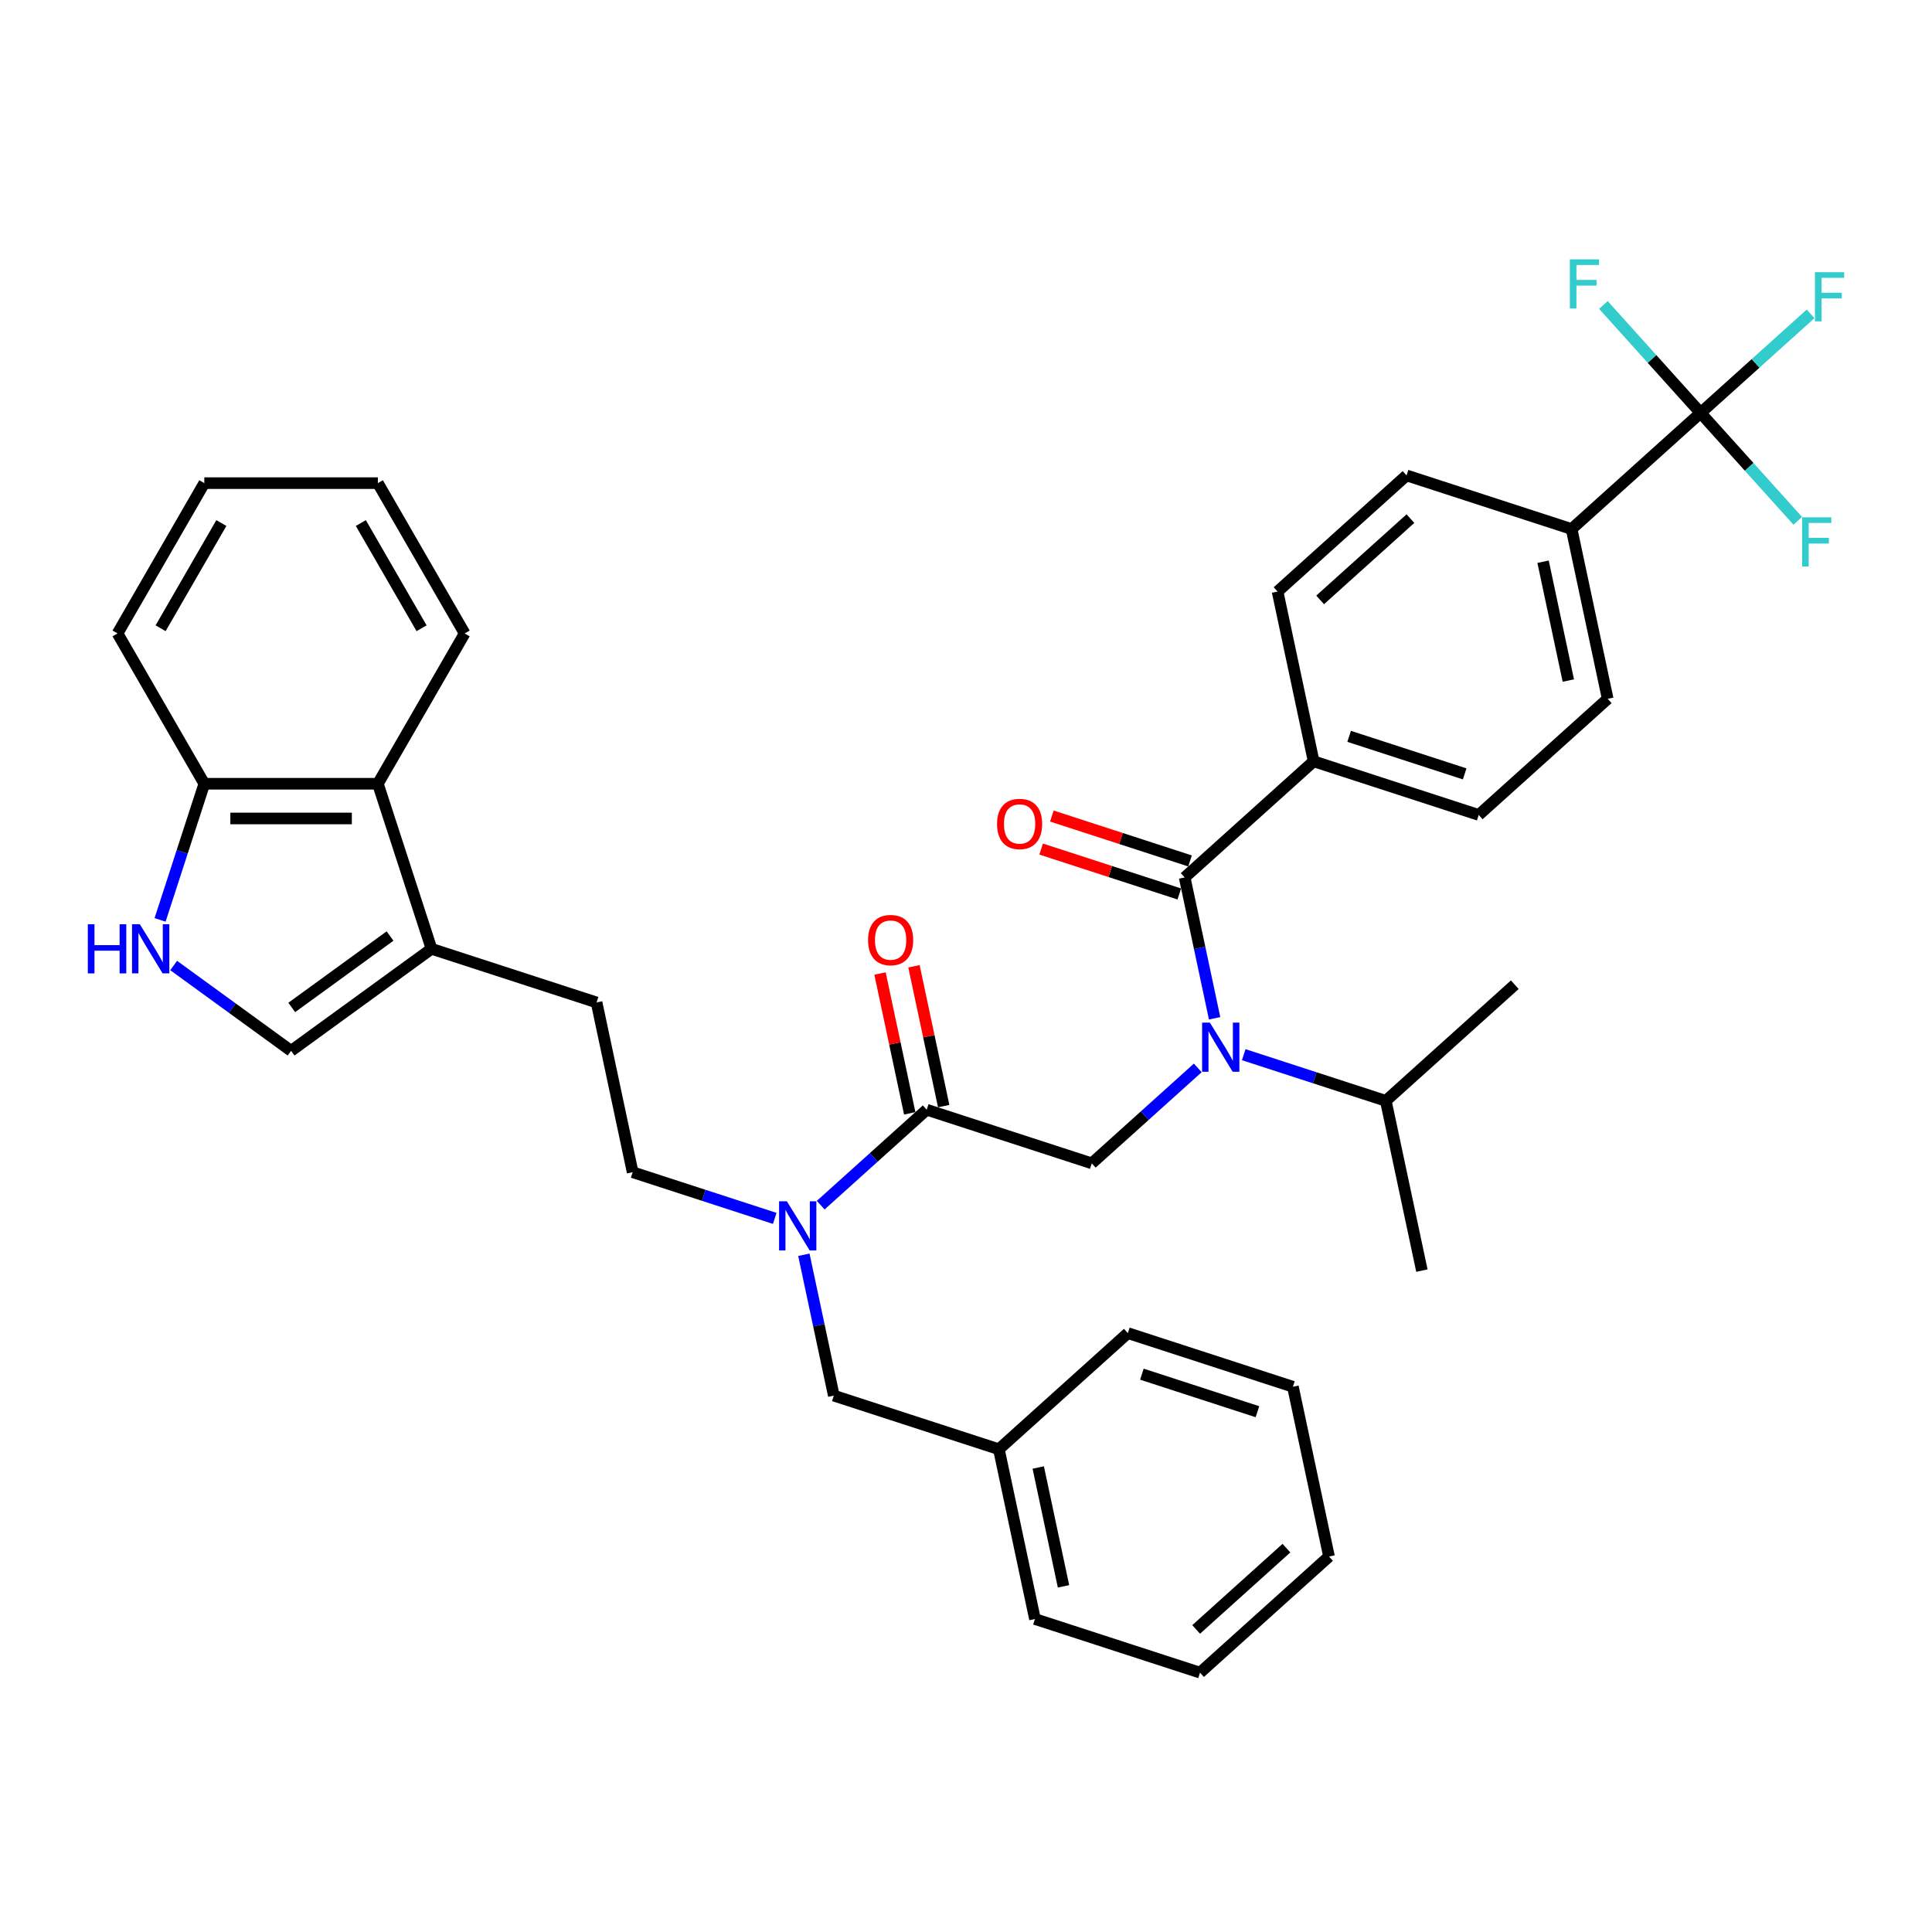 <?xml version='1.0' encoding='iso-8859-1'?>
<svg version='1.1' baseProfile='full'
              xmlns='http://www.w3.org/2000/svg'
                      xmlns:rdkit='http://www.rdkit.org/xml'
                      xmlns:xlink='http://www.w3.org/1999/xlink'
                  xml:space='preserve'
width='1000px' height='1000px' viewBox='0 0 1000 1000'>
<!-- END OF HEADER -->
<rect style='opacity:1.0;fill:#FFFFFF;stroke:none' width='1000' height='1000' x='0' y='0'> </rect>
<path class='bond-0' d='M 880.221,213.72 L 813.461,273.831' style='fill:none;fill-rule:evenodd;stroke:#000000;stroke-width:6px;stroke-linecap:butt;stroke-linejoin:miter;stroke-opacity:1' />
<path class='bond-1' d='M 880.221,213.72 L 908.696,188.081' style='fill:none;fill-rule:evenodd;stroke:#000000;stroke-width:6px;stroke-linecap:butt;stroke-linejoin:miter;stroke-opacity:1' />
<path class='bond-1' d='M 908.696,188.081 L 937.171,162.442' style='fill:none;fill-rule:evenodd;stroke:#33CCCC;stroke-width:6px;stroke-linecap:butt;stroke-linejoin:miter;stroke-opacity:1' />
<path class='bond-2' d='M 880.221,213.72 L 905.372,241.652' style='fill:none;fill-rule:evenodd;stroke:#000000;stroke-width:6px;stroke-linecap:butt;stroke-linejoin:miter;stroke-opacity:1' />
<path class='bond-2' d='M 905.372,241.652 L 930.522,269.585' style='fill:none;fill-rule:evenodd;stroke:#33CCCC;stroke-width:6px;stroke-linecap:butt;stroke-linejoin:miter;stroke-opacity:1' />
<path class='bond-3' d='M 880.221,213.72 L 855.071,185.787' style='fill:none;fill-rule:evenodd;stroke:#000000;stroke-width:6px;stroke-linecap:butt;stroke-linejoin:miter;stroke-opacity:1' />
<path class='bond-3' d='M 855.071,185.787 L 829.92,157.855' style='fill:none;fill-rule:evenodd;stroke:#33CCCC;stroke-width:6px;stroke-linecap:butt;stroke-linejoin:miter;stroke-opacity:1' />
<path class='bond-4' d='M 565.099,602.146 L 592.532,577.446' style='fill:none;fill-rule:evenodd;stroke:#000000;stroke-width:6px;stroke-linecap:butt;stroke-linejoin:miter;stroke-opacity:1' />
<path class='bond-4' d='M 592.532,577.446 L 619.965,552.745' style='fill:none;fill-rule:evenodd;stroke:#0000FF;stroke-width:6px;stroke-linecap:butt;stroke-linejoin:miter;stroke-opacity:1' />
<path class='bond-5' d='M 565.099,602.146 L 479.661,574.386' style='fill:none;fill-rule:evenodd;stroke:#000000;stroke-width:6px;stroke-linecap:butt;stroke-linejoin:miter;stroke-opacity:1' />
<path class='bond-6' d='M 643.753,545.9 L 680.525,557.848' style='fill:none;fill-rule:evenodd;stroke:#0000FF;stroke-width:6px;stroke-linecap:butt;stroke-linejoin:miter;stroke-opacity:1' />
<path class='bond-6' d='M 680.525,557.848 L 717.296,569.796' style='fill:none;fill-rule:evenodd;stroke:#000000;stroke-width:6px;stroke-linecap:butt;stroke-linejoin:miter;stroke-opacity:1' />
<path class='bond-7' d='M 628.678,527.069 L 620.929,490.617' style='fill:none;fill-rule:evenodd;stroke:#0000FF;stroke-width:6px;stroke-linecap:butt;stroke-linejoin:miter;stroke-opacity:1' />
<path class='bond-7' d='M 620.929,490.617 L 613.181,454.164' style='fill:none;fill-rule:evenodd;stroke:#000000;stroke-width:6px;stroke-linecap:butt;stroke-linejoin:miter;stroke-opacity:1' />
<path class='bond-8' d='M 488.448,572.518 L 480.757,536.335' style='fill:none;fill-rule:evenodd;stroke:#000000;stroke-width:6px;stroke-linecap:butt;stroke-linejoin:miter;stroke-opacity:1' />
<path class='bond-8' d='M 480.757,536.335 L 473.066,500.152' style='fill:none;fill-rule:evenodd;stroke:#FF0000;stroke-width:6px;stroke-linecap:butt;stroke-linejoin:miter;stroke-opacity:1' />
<path class='bond-8' d='M 470.874,576.254 L 463.183,540.071' style='fill:none;fill-rule:evenodd;stroke:#000000;stroke-width:6px;stroke-linecap:butt;stroke-linejoin:miter;stroke-opacity:1' />
<path class='bond-8' d='M 463.183,540.071 L 455.492,503.888' style='fill:none;fill-rule:evenodd;stroke:#FF0000;stroke-width:6px;stroke-linecap:butt;stroke-linejoin:miter;stroke-opacity:1' />
<path class='bond-9' d='M 479.661,574.386 L 452.228,599.087' style='fill:none;fill-rule:evenodd;stroke:#000000;stroke-width:6px;stroke-linecap:butt;stroke-linejoin:miter;stroke-opacity:1' />
<path class='bond-9' d='M 452.228,599.087 L 424.795,623.788' style='fill:none;fill-rule:evenodd;stroke:#0000FF;stroke-width:6px;stroke-linecap:butt;stroke-linejoin:miter;stroke-opacity:1' />
<path class='bond-10' d='M 615.957,445.62 L 580.2,434.002' style='fill:none;fill-rule:evenodd;stroke:#000000;stroke-width:6px;stroke-linecap:butt;stroke-linejoin:miter;stroke-opacity:1' />
<path class='bond-10' d='M 580.2,434.002 L 544.444,422.384' style='fill:none;fill-rule:evenodd;stroke:#FF0000;stroke-width:6px;stroke-linecap:butt;stroke-linejoin:miter;stroke-opacity:1' />
<path class='bond-10' d='M 610.405,462.708 L 574.648,451.09' style='fill:none;fill-rule:evenodd;stroke:#000000;stroke-width:6px;stroke-linecap:butt;stroke-linejoin:miter;stroke-opacity:1' />
<path class='bond-10' d='M 574.648,451.09 L 538.892,439.472' style='fill:none;fill-rule:evenodd;stroke:#FF0000;stroke-width:6px;stroke-linecap:butt;stroke-linejoin:miter;stroke-opacity:1' />
<path class='bond-11' d='M 613.181,454.164 L 679.941,394.053' style='fill:none;fill-rule:evenodd;stroke:#000000;stroke-width:6px;stroke-linecap:butt;stroke-linejoin:miter;stroke-opacity:1' />
<path class='bond-12' d='M 813.461,273.831 L 832.139,361.702' style='fill:none;fill-rule:evenodd;stroke:#000000;stroke-width:6px;stroke-linecap:butt;stroke-linejoin:miter;stroke-opacity:1' />
<path class='bond-12' d='M 798.689,290.747 L 811.763,352.257' style='fill:none;fill-rule:evenodd;stroke:#000000;stroke-width:6px;stroke-linecap:butt;stroke-linejoin:miter;stroke-opacity:1' />
<path class='bond-13' d='M 813.461,273.831 L 728.024,246.071' style='fill:none;fill-rule:evenodd;stroke:#000000;stroke-width:6px;stroke-linecap:butt;stroke-linejoin:miter;stroke-opacity:1' />
<path class='bond-14' d='M 679.941,394.053 L 661.264,306.182' style='fill:none;fill-rule:evenodd;stroke:#000000;stroke-width:6px;stroke-linecap:butt;stroke-linejoin:miter;stroke-opacity:1' />
<path class='bond-15' d='M 679.941,394.053 L 765.379,421.813' style='fill:none;fill-rule:evenodd;stroke:#000000;stroke-width:6px;stroke-linecap:butt;stroke-linejoin:miter;stroke-opacity:1' />
<path class='bond-15' d='M 698.309,381.13 L 758.115,400.562' style='fill:none;fill-rule:evenodd;stroke:#000000;stroke-width:6px;stroke-linecap:butt;stroke-linejoin:miter;stroke-opacity:1' />
<path class='bond-16' d='M 717.296,569.796 L 784.057,509.685' style='fill:none;fill-rule:evenodd;stroke:#000000;stroke-width:6px;stroke-linecap:butt;stroke-linejoin:miter;stroke-opacity:1' />
<path class='bond-17' d='M 717.296,569.796 L 735.974,657.667' style='fill:none;fill-rule:evenodd;stroke:#000000;stroke-width:6px;stroke-linecap:butt;stroke-linejoin:miter;stroke-opacity:1' />
<path class='bond-18' d='M 401.007,630.632 L 364.235,618.685' style='fill:none;fill-rule:evenodd;stroke:#0000FF;stroke-width:6px;stroke-linecap:butt;stroke-linejoin:miter;stroke-opacity:1' />
<path class='bond-18' d='M 364.235,618.685 L 327.463,606.737' style='fill:none;fill-rule:evenodd;stroke:#000000;stroke-width:6px;stroke-linecap:butt;stroke-linejoin:miter;stroke-opacity:1' />
<path class='bond-19' d='M 416.082,649.464 L 423.83,685.916' style='fill:none;fill-rule:evenodd;stroke:#0000FF;stroke-width:6px;stroke-linecap:butt;stroke-linejoin:miter;stroke-opacity:1' />
<path class='bond-19' d='M 423.83,685.916 L 431.579,722.369' style='fill:none;fill-rule:evenodd;stroke:#000000;stroke-width:6px;stroke-linecap:butt;stroke-linejoin:miter;stroke-opacity:1' />
<path class='bond-20' d='M 431.579,722.369 L 517.016,750.129' style='fill:none;fill-rule:evenodd;stroke:#000000;stroke-width:6px;stroke-linecap:butt;stroke-linejoin:miter;stroke-opacity:1' />
<path class='bond-21' d='M 687.892,805.65 L 621.132,865.761' style='fill:none;fill-rule:evenodd;stroke:#000000;stroke-width:6px;stroke-linecap:butt;stroke-linejoin:miter;stroke-opacity:1' />
<path class='bond-21' d='M 665.855,801.314 L 619.123,843.392' style='fill:none;fill-rule:evenodd;stroke:#000000;stroke-width:6px;stroke-linecap:butt;stroke-linejoin:miter;stroke-opacity:1' />
<path class='bond-22' d='M 687.892,805.65 L 669.214,717.778' style='fill:none;fill-rule:evenodd;stroke:#000000;stroke-width:6px;stroke-linecap:butt;stroke-linejoin:miter;stroke-opacity:1' />
<path class='bond-23' d='M 89.887,499.746 L 120.278,521.827' style='fill:none;fill-rule:evenodd;stroke:#0000FF;stroke-width:6px;stroke-linecap:butt;stroke-linejoin:miter;stroke-opacity:1' />
<path class='bond-23' d='M 120.278,521.827 L 150.67,543.908' style='fill:none;fill-rule:evenodd;stroke:#000000;stroke-width:6px;stroke-linecap:butt;stroke-linejoin:miter;stroke-opacity:1' />
<path class='bond-24' d='M 82.856,476.138 L 94.304,440.903' style='fill:none;fill-rule:evenodd;stroke:#0000FF;stroke-width:6px;stroke-linecap:butt;stroke-linejoin:miter;stroke-opacity:1' />
<path class='bond-24' d='M 94.304,440.903 L 105.753,405.667' style='fill:none;fill-rule:evenodd;stroke:#000000;stroke-width:6px;stroke-linecap:butt;stroke-linejoin:miter;stroke-opacity:1' />
<path class='bond-25' d='M 150.67,543.908 L 223.348,491.105' style='fill:none;fill-rule:evenodd;stroke:#000000;stroke-width:6px;stroke-linecap:butt;stroke-linejoin:miter;stroke-opacity:1' />
<path class='bond-25' d='M 151.011,521.452 L 201.886,484.49' style='fill:none;fill-rule:evenodd;stroke:#000000;stroke-width:6px;stroke-linecap:butt;stroke-linejoin:miter;stroke-opacity:1' />
<path class='bond-26' d='M 223.348,491.105 L 308.786,518.865' style='fill:none;fill-rule:evenodd;stroke:#000000;stroke-width:6px;stroke-linecap:butt;stroke-linejoin:miter;stroke-opacity:1' />
<path class='bond-27' d='M 223.348,491.105 L 195.588,405.667' style='fill:none;fill-rule:evenodd;stroke:#000000;stroke-width:6px;stroke-linecap:butt;stroke-linejoin:miter;stroke-opacity:1' />
<path class='bond-28' d='M 195.588,405.667 L 105.753,405.667' style='fill:none;fill-rule:evenodd;stroke:#000000;stroke-width:6px;stroke-linecap:butt;stroke-linejoin:miter;stroke-opacity:1' />
<path class='bond-28' d='M 182.112,423.634 L 119.228,423.634' style='fill:none;fill-rule:evenodd;stroke:#000000;stroke-width:6px;stroke-linecap:butt;stroke-linejoin:miter;stroke-opacity:1' />
<path class='bond-29' d='M 195.588,405.667 L 240.505,327.868' style='fill:none;fill-rule:evenodd;stroke:#000000;stroke-width:6px;stroke-linecap:butt;stroke-linejoin:miter;stroke-opacity:1' />
<path class='bond-30' d='M 105.753,405.667 L 60.836,327.868' style='fill:none;fill-rule:evenodd;stroke:#000000;stroke-width:6px;stroke-linecap:butt;stroke-linejoin:miter;stroke-opacity:1' />
<path class='bond-31' d='M 308.786,518.865 L 327.463,606.737' style='fill:none;fill-rule:evenodd;stroke:#000000;stroke-width:6px;stroke-linecap:butt;stroke-linejoin:miter;stroke-opacity:1' />
<path class='bond-32' d='M 240.505,327.868 L 195.588,250.069' style='fill:none;fill-rule:evenodd;stroke:#000000;stroke-width:6px;stroke-linecap:butt;stroke-linejoin:miter;stroke-opacity:1' />
<path class='bond-32' d='M 218.207,325.182 L 186.765,270.723' style='fill:none;fill-rule:evenodd;stroke:#000000;stroke-width:6px;stroke-linecap:butt;stroke-linejoin:miter;stroke-opacity:1' />
<path class='bond-33' d='M 60.836,327.868 L 105.753,250.069' style='fill:none;fill-rule:evenodd;stroke:#000000;stroke-width:6px;stroke-linecap:butt;stroke-linejoin:miter;stroke-opacity:1' />
<path class='bond-33' d='M 83.133,325.182 L 114.575,270.723' style='fill:none;fill-rule:evenodd;stroke:#000000;stroke-width:6px;stroke-linecap:butt;stroke-linejoin:miter;stroke-opacity:1' />
<path class='bond-34' d='M 195.588,250.069 L 105.753,250.069' style='fill:none;fill-rule:evenodd;stroke:#000000;stroke-width:6px;stroke-linecap:butt;stroke-linejoin:miter;stroke-opacity:1' />
<path class='bond-35' d='M 621.132,865.761 L 535.694,838' style='fill:none;fill-rule:evenodd;stroke:#000000;stroke-width:6px;stroke-linecap:butt;stroke-linejoin:miter;stroke-opacity:1' />
<path class='bond-36' d='M 669.214,717.778 L 583.776,690.018' style='fill:none;fill-rule:evenodd;stroke:#000000;stroke-width:6px;stroke-linecap:butt;stroke-linejoin:miter;stroke-opacity:1' />
<path class='bond-36' d='M 650.846,730.702 L 591.04,711.269' style='fill:none;fill-rule:evenodd;stroke:#000000;stroke-width:6px;stroke-linecap:butt;stroke-linejoin:miter;stroke-opacity:1' />
<path class='bond-37' d='M 517.016,750.129 L 583.776,690.018' style='fill:none;fill-rule:evenodd;stroke:#000000;stroke-width:6px;stroke-linecap:butt;stroke-linejoin:miter;stroke-opacity:1' />
<path class='bond-38' d='M 517.016,750.129 L 535.694,838' style='fill:none;fill-rule:evenodd;stroke:#000000;stroke-width:6px;stroke-linecap:butt;stroke-linejoin:miter;stroke-opacity:1' />
<path class='bond-38' d='M 537.392,759.574 L 550.467,821.084' style='fill:none;fill-rule:evenodd;stroke:#000000;stroke-width:6px;stroke-linecap:butt;stroke-linejoin:miter;stroke-opacity:1' />
<path class='bond-39' d='M 832.139,361.702 L 765.379,421.813' style='fill:none;fill-rule:evenodd;stroke:#000000;stroke-width:6px;stroke-linecap:butt;stroke-linejoin:miter;stroke-opacity:1' />
<path class='bond-40' d='M 728.024,246.071 L 661.264,306.182' style='fill:none;fill-rule:evenodd;stroke:#000000;stroke-width:6px;stroke-linecap:butt;stroke-linejoin:miter;stroke-opacity:1' />
<path class='bond-40' d='M 730.032,268.439 L 683.3,310.517' style='fill:none;fill-rule:evenodd;stroke:#000000;stroke-width:6px;stroke-linecap:butt;stroke-linejoin:miter;stroke-opacity:1' />
<path  class='atom-2' d='M 626.235 529.315
L 634.572 542.79
Q 635.398 544.12, 636.728 546.527
Q 638.057 548.935, 638.129 549.078
L 638.129 529.315
L 641.507 529.315
L 641.507 554.756
L 638.021 554.756
L 629.074 540.023
Q 628.032 538.298, 626.918 536.322
Q 625.84 534.346, 625.516 533.735
L 625.516 554.756
L 622.211 554.756
L 622.211 529.315
L 626.235 529.315
' fill='#0000FF'/>
<path  class='atom-4' d='M 449.305 486.587
Q 449.305 480.478, 452.323 477.064
Q 455.342 473.65, 460.983 473.65
Q 466.625 473.65, 469.643 477.064
Q 472.662 480.478, 472.662 486.587
Q 472.662 492.767, 469.607 496.289
Q 466.553 499.774, 460.983 499.774
Q 455.378 499.774, 452.323 496.289
Q 449.305 492.803, 449.305 486.587
M 460.983 496.9
Q 464.864 496.9, 466.948 494.312
Q 469.068 491.689, 469.068 486.587
Q 469.068 481.592, 466.948 479.076
Q 464.864 476.525, 460.983 476.525
Q 457.103 476.525, 454.982 479.04
Q 452.898 481.556, 452.898 486.587
Q 452.898 491.725, 454.982 494.312
Q 457.103 496.9, 460.983 496.9
' fill='#FF0000'/>
<path  class='atom-6' d='M 516.065 426.475
Q 516.065 420.367, 519.083 416.953
Q 522.102 413.539, 527.743 413.539
Q 533.385 413.539, 536.403 416.953
Q 539.422 420.367, 539.422 426.475
Q 539.422 432.656, 536.368 436.178
Q 533.313 439.663, 527.743 439.663
Q 522.138 439.663, 519.083 436.178
Q 516.065 432.692, 516.065 426.475
M 527.743 436.788
Q 531.624 436.788, 533.708 434.201
Q 535.829 431.578, 535.829 426.475
Q 535.829 421.481, 533.708 418.965
Q 531.624 416.414, 527.743 416.414
Q 523.863 416.414, 521.742 418.929
Q 519.658 421.445, 519.658 426.475
Q 519.658 431.614, 521.742 434.201
Q 523.863 436.788, 527.743 436.788
' fill='#FF0000'/>
<path  class='atom-11' d='M 407.277 621.777
L 415.614 635.252
Q 416.44 636.581, 417.77 638.989
Q 419.1 641.396, 419.171 641.54
L 419.171 621.777
L 422.549 621.777
L 422.549 647.218
L 419.064 647.218
L 410.116 632.485
Q 409.074 630.76, 407.96 628.784
Q 406.882 626.807, 406.559 626.196
L 406.559 647.218
L 403.253 647.218
L 403.253 621.777
L 407.277 621.777
' fill='#0000FF'/>
<path  class='atom-14' d='M 45.455 478.384
L 48.904 478.384
L 48.904 489.2
L 61.912 489.2
L 61.912 478.384
L 65.362 478.384
L 65.362 503.825
L 61.912 503.825
L 61.912 492.075
L 48.904 492.075
L 48.904 503.825
L 45.455 503.825
L 45.455 478.384
' fill='#0000FF'/>
<path  class='atom-14' d='M 72.369 478.384
L 80.706 491.859
Q 81.532 493.189, 82.862 495.597
Q 84.191 498.004, 84.263 498.148
L 84.263 478.384
L 87.641 478.384
L 87.641 503.825
L 84.155 503.825
L 75.208 489.093
Q 74.166 487.368, 73.052 485.391
Q 71.974 483.415, 71.65 482.804
L 71.65 503.825
L 68.344 503.825
L 68.344 478.384
L 72.369 478.384
' fill='#0000FF'/>
<path  class='atom-35' d='M 939.417 140.888
L 954.545 140.888
L 954.545 143.799
L 942.831 143.799
L 942.831 151.525
L 953.252 151.525
L 953.252 154.471
L 942.831 154.471
L 942.831 166.329
L 939.417 166.329
L 939.417 140.888
' fill='#33CCCC'/>
<path  class='atom-36' d='M 932.768 267.759
L 947.896 267.759
L 947.896 270.67
L 936.182 270.67
L 936.182 278.396
L 946.603 278.396
L 946.603 281.342
L 936.182 281.342
L 936.182 293.201
L 932.768 293.201
L 932.768 267.759
' fill='#33CCCC'/>
<path  class='atom-37' d='M 812.546 134.239
L 827.674 134.239
L 827.674 137.15
L 815.96 137.15
L 815.96 144.876
L 826.381 144.876
L 826.381 147.822
L 815.96 147.822
L 815.96 159.68
L 812.546 159.68
L 812.546 134.239
' fill='#33CCCC'/>
</svg>
